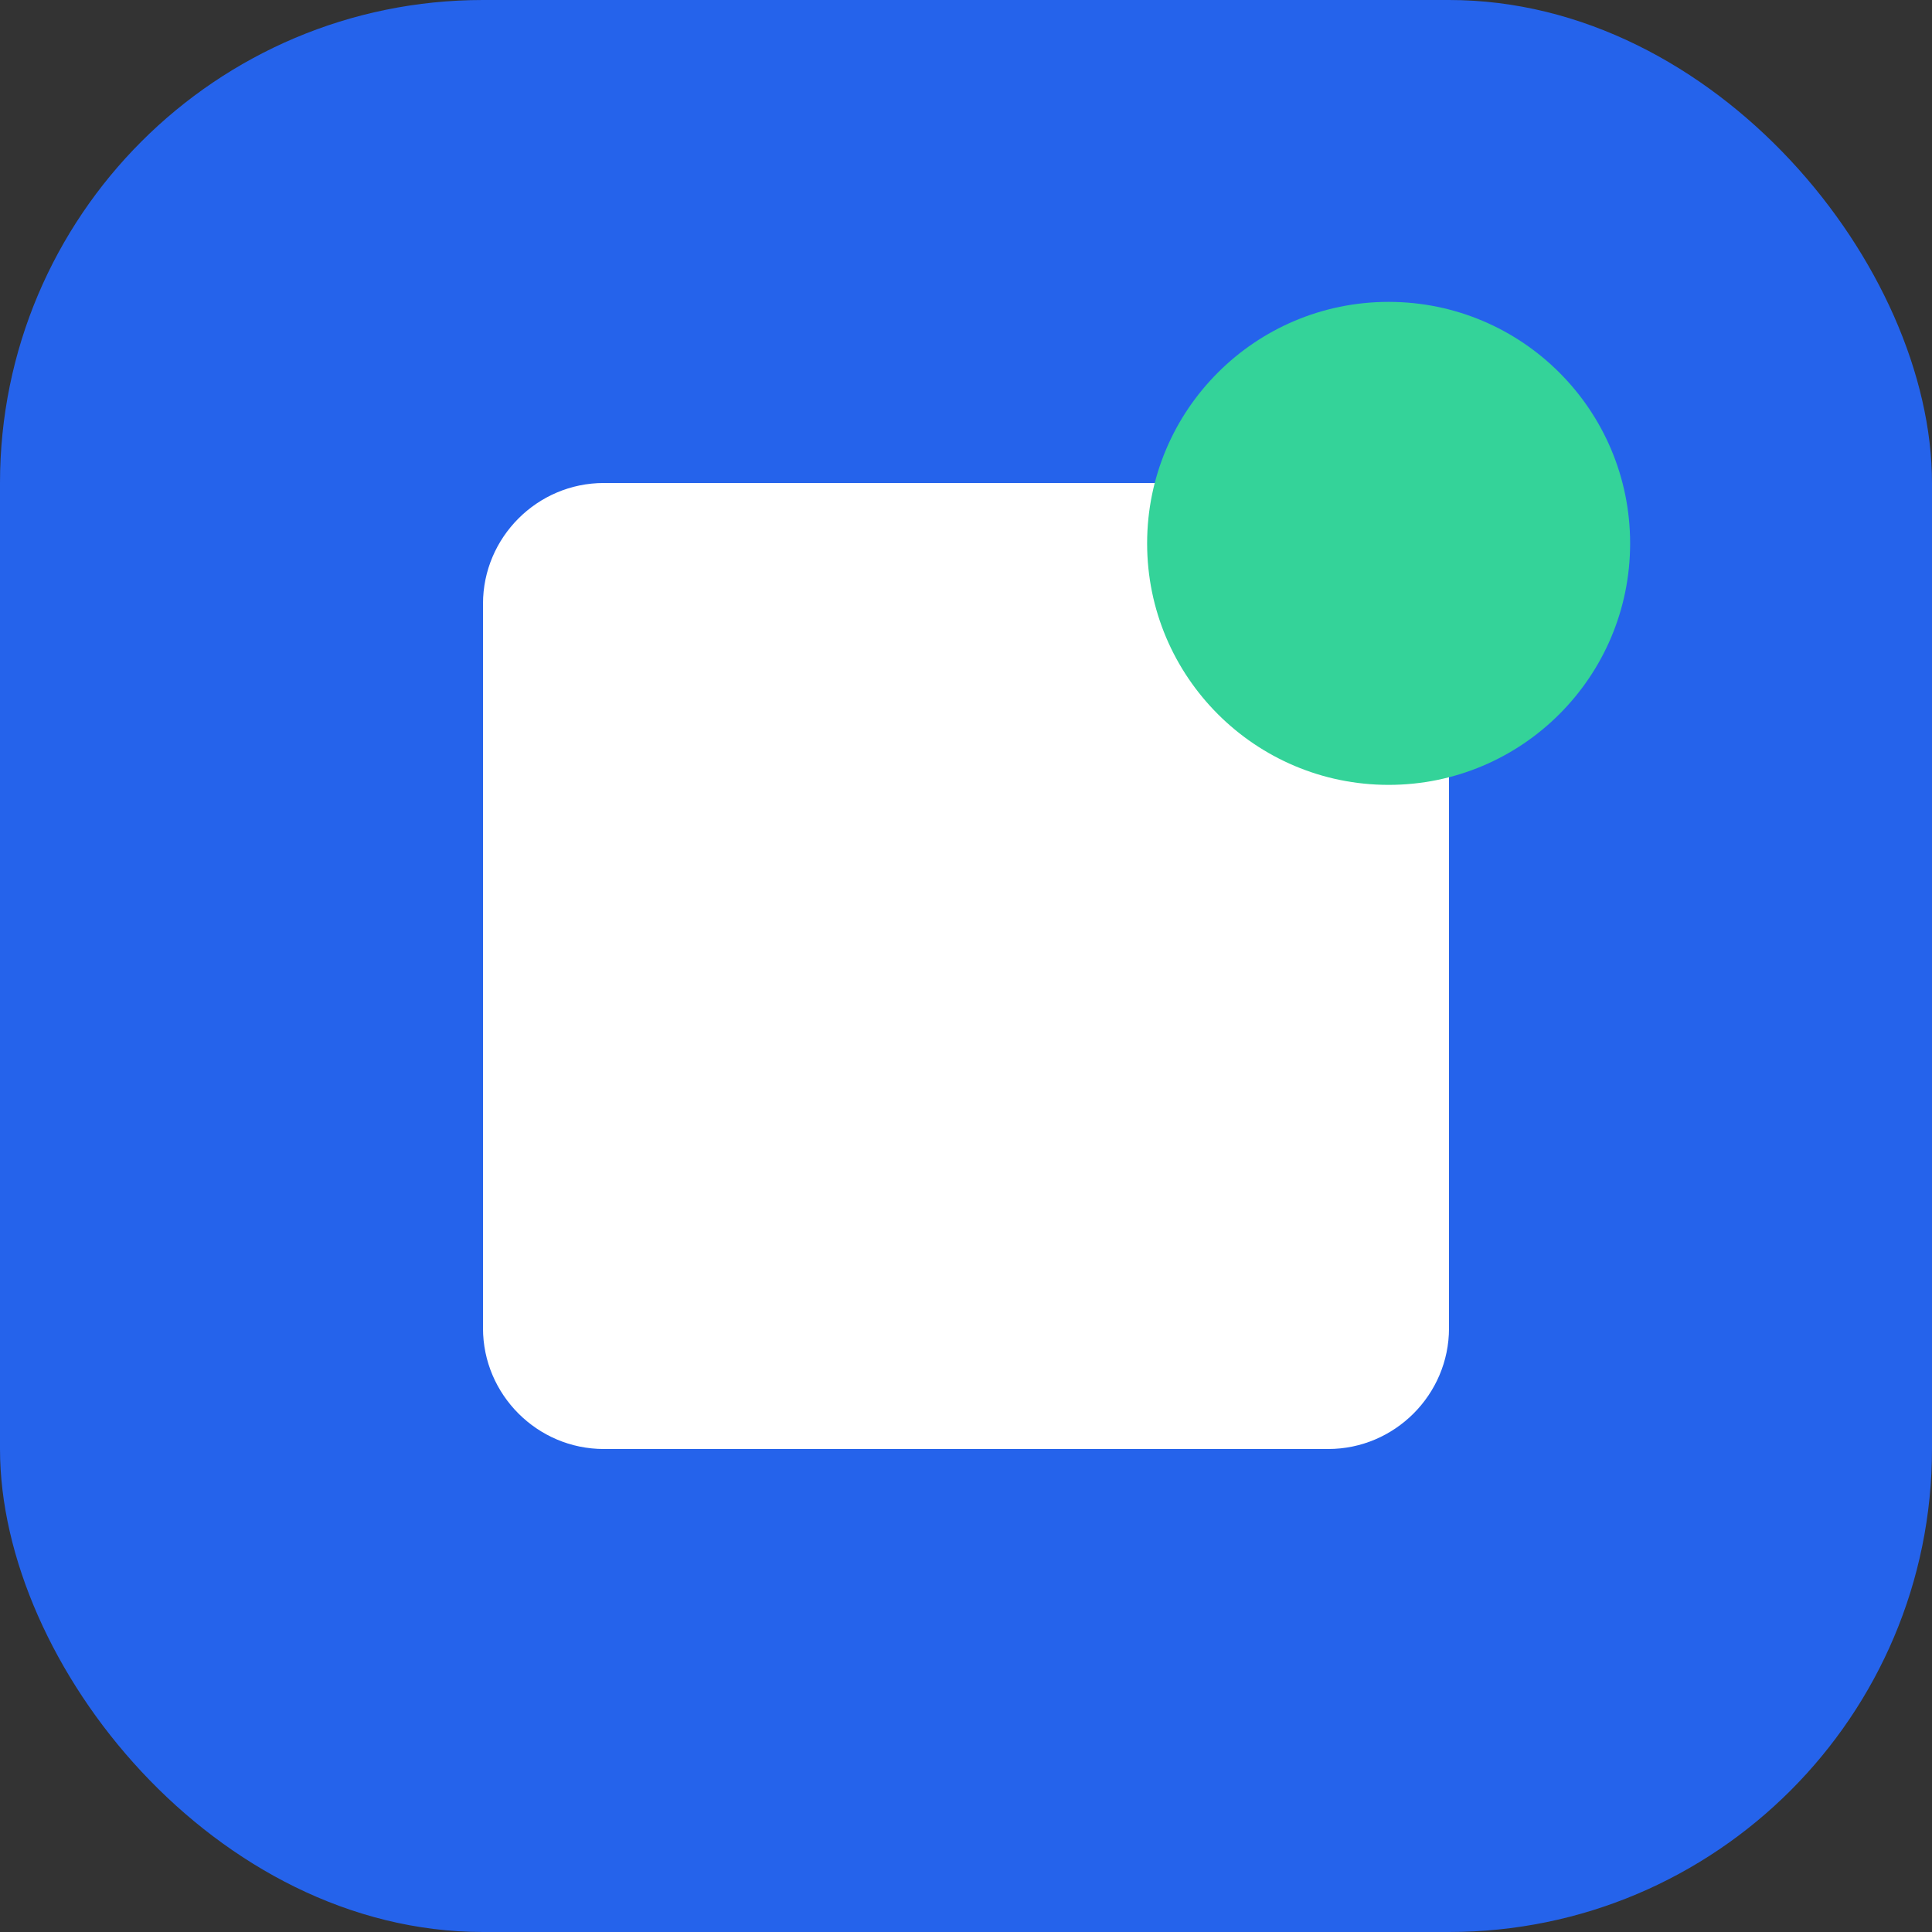<svg width="32" height="32" viewBox="0 0 32 32" fill="none" xmlns="http://www.w3.org/2000/svg">
  <rect x="0" y="0" width="32" height="32" fill="#333333" stroke="none"/>
  <rect width="32" height="32" rx="8" fill="#2563EB"/>
  <path d="M10 8H22C23.1 8 24 8.9 24 10V22C24 23.1 23.1 24 22 24H10C8.9 24 8 23.1 8 22V10C8 8.9 8.9 8 10 8Z" fill="white"/>
  <circle cx="23" cy="9" r="4" fill="#34D399"/>
</svg> 